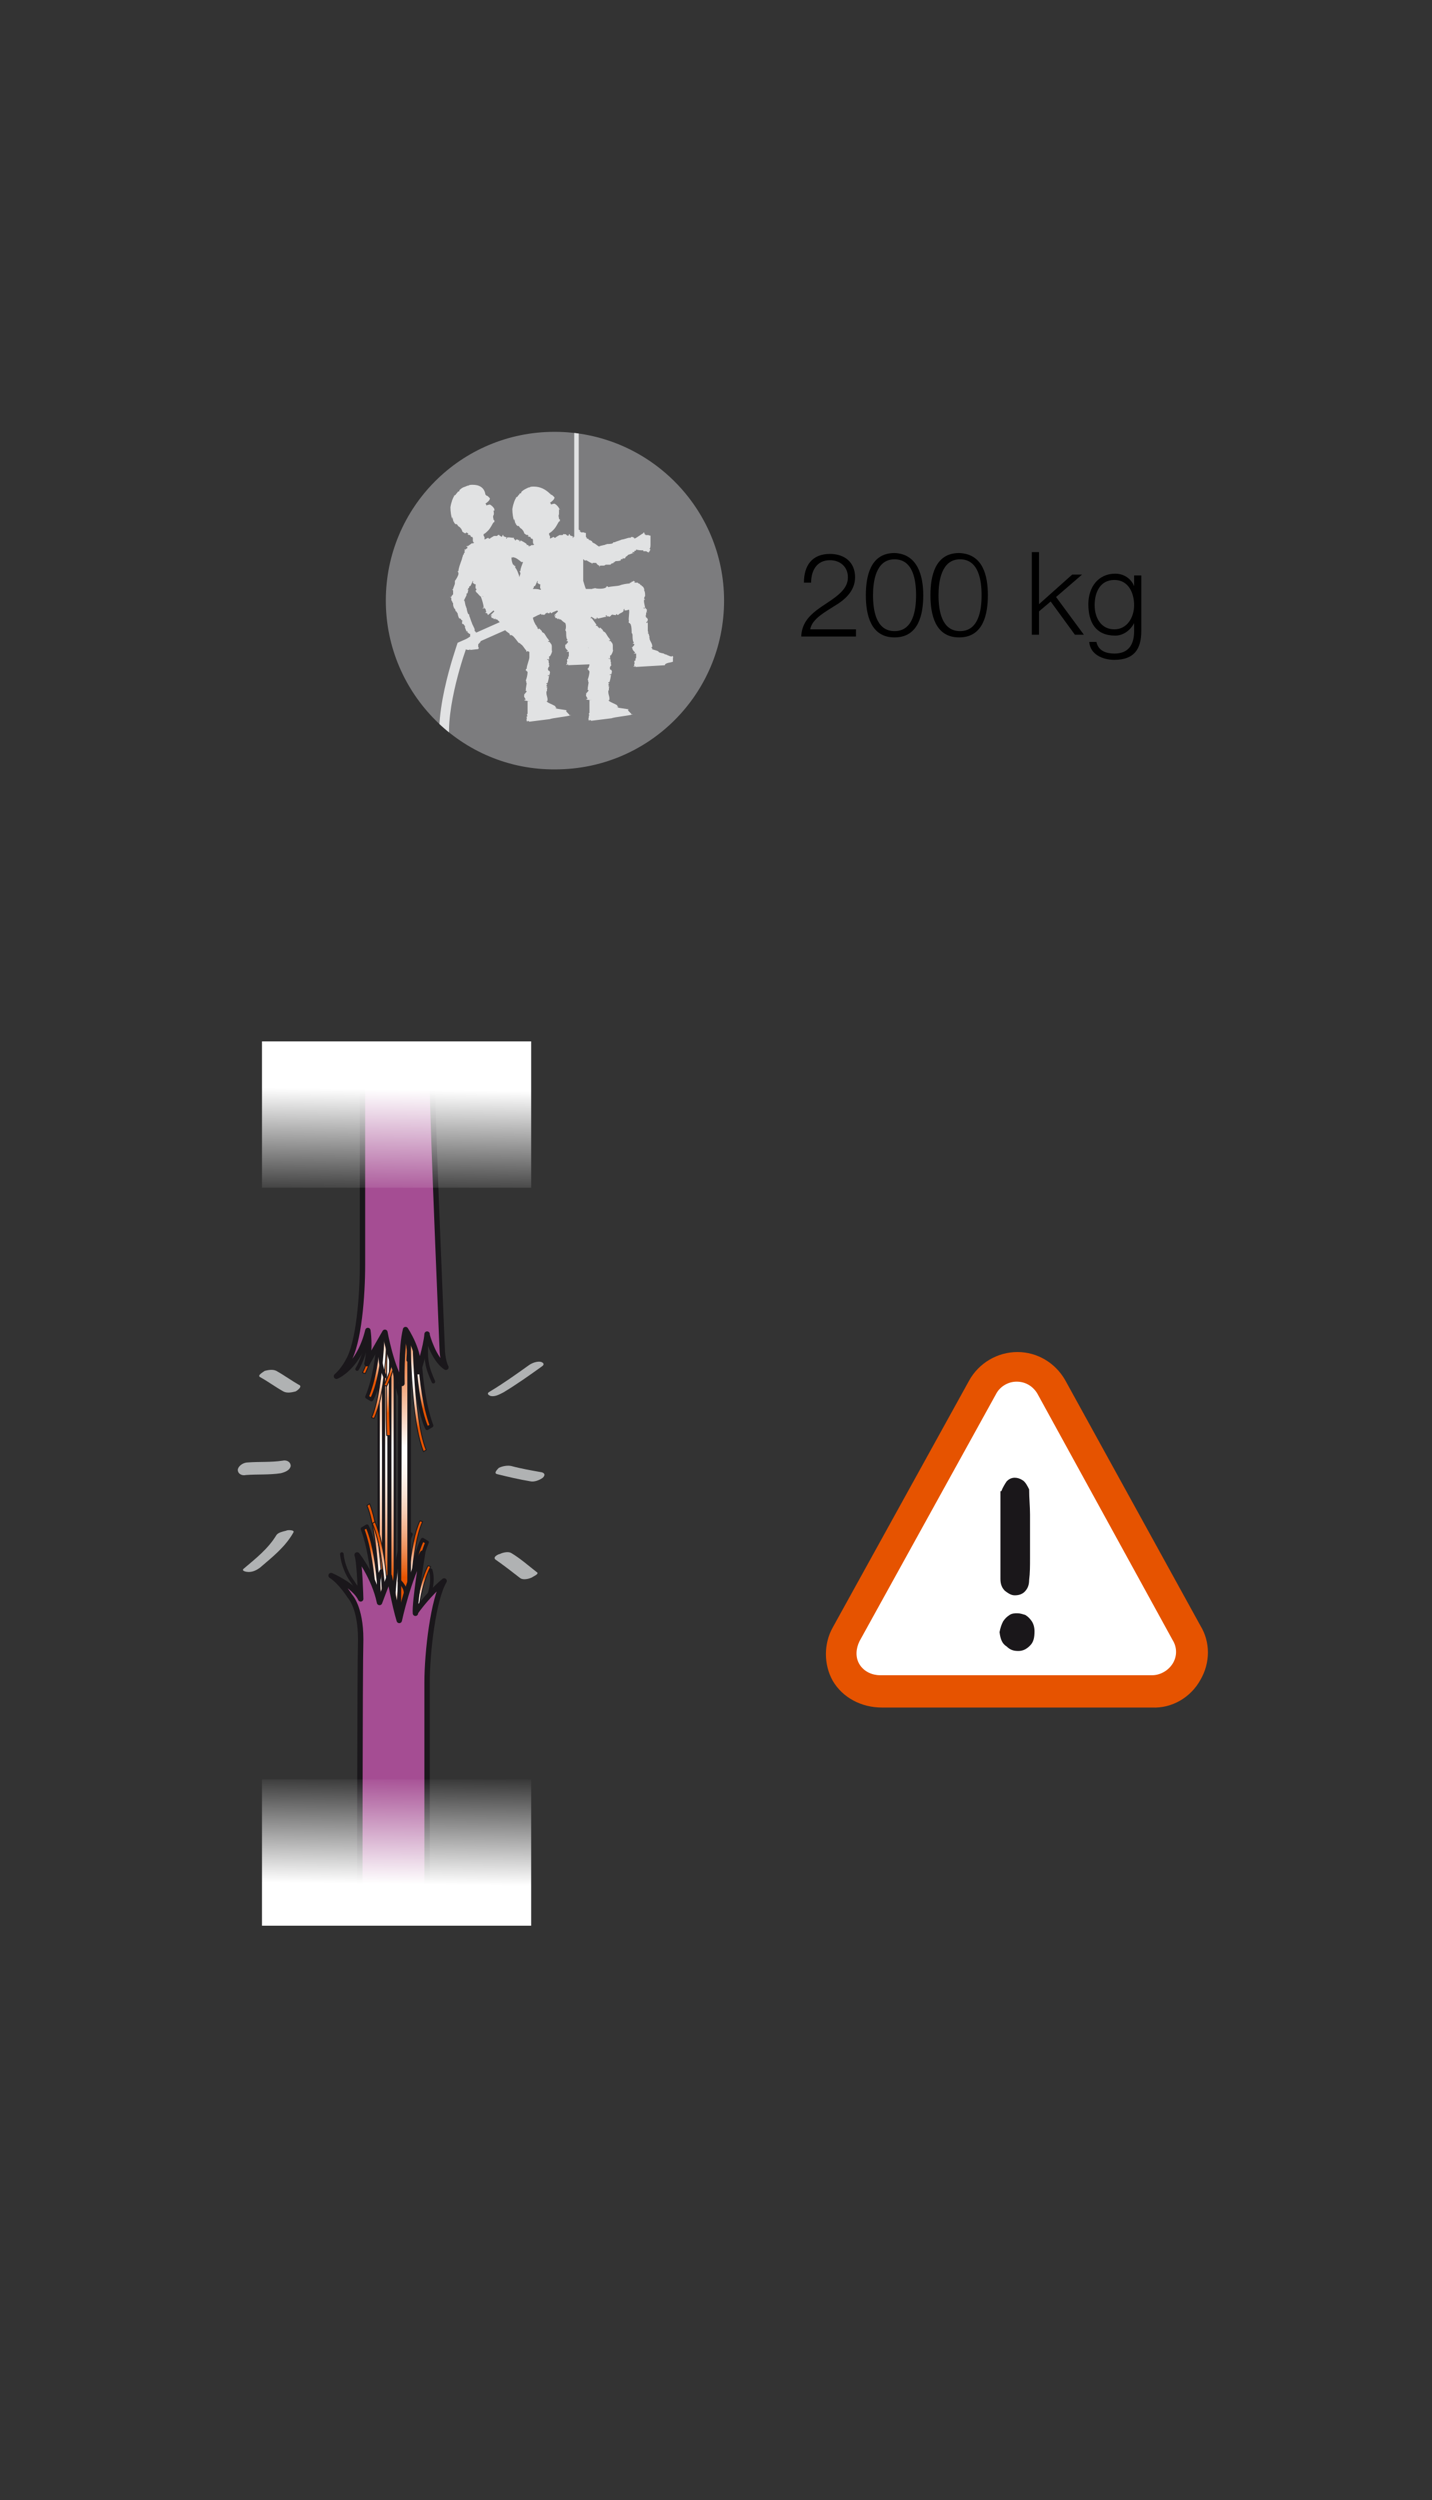 <?xml version="1.0" encoding="utf-8"?>
<!-- Generator: Adobe Illustrator 22.0.1, SVG Export Plug-In . SVG Version: 6.00 Build 0)  -->
<svg version="1.1" id="Calque_1" xmlns="http://www.w3.org/2000/svg" xmlns:xlink="http://www.w3.org/1999/xlink" x="0px" y="0px"
	 viewBox="0 0 159.6 278.5" style="enable-background:new 0 0 159.6 278.5;" xml:space="preserve">
<rect x="0" y="0" width="159.6" height="278.5" fill="#333333" stroke="none"/>
<style type="text/css">
	.st0{fill:#E65300;}
	.st1{fill:#FFFFFF;}
	.st2{fill:#1A171A;}
	.st3{fill:#B0B2B3;}
	.st4{fill:url(#SVGID_1_);stroke:#1A171B;stroke-width:0.25;stroke-linecap:round;stroke-linejoin:round;}
	.st5{fill:url(#SVGID_2_);stroke:#1A171B;stroke-width:0.25;stroke-linecap:round;stroke-linejoin:round;}
	.st6{fill:url(#SVGID_3_);stroke:#1A171B;stroke-width:0.25;stroke-linecap:round;stroke-linejoin:round;}
	.st7{fill:url(#SVGID_4_);stroke:#1A171B;stroke-width:0.1;stroke-linecap:round;stroke-linejoin:round;}
	.st8{fill:url(#SVGID_5_);stroke:#1A171B;stroke-width:0.1;stroke-linecap:round;stroke-linejoin:round;}
	.st9{fill:url(#SVGID_6_);stroke:#1A171B;stroke-width:0.4;stroke-linecap:round;stroke-linejoin:round;}
	.st10{fill:url(#SVGID_7_);stroke:#1A171B;stroke-width:0.4;stroke-linecap:round;stroke-linejoin:round;}
	.st11{fill:url(#SVGID_8_);stroke:#1A171B;stroke-width:0.1;stroke-linecap:round;stroke-linejoin:round;}
	.st12{fill:url(#SVGID_9_);stroke:#1A171B;stroke-width:0.4;stroke-linecap:round;stroke-linejoin:round;}
	.st13{fill:url(#SVGID_10_);stroke:#1A171B;stroke-width:0.1;stroke-linecap:round;stroke-linejoin:round;}
	.st14{fill:url(#SVGID_11_);stroke:#1A171B;stroke-width:0.1;stroke-linecap:round;stroke-linejoin:round;}
	.st15{fill:url(#SVGID_12_);stroke:#1A171B;stroke-width:0.4;stroke-linecap:round;stroke-linejoin:round;}
	.st16{fill:url(#SVGID_13_);stroke:#1A171B;stroke-width:0.4;stroke-linecap:round;stroke-linejoin:round;}
	.st17{fill:url(#SVGID_14_);stroke:#1A171B;stroke-width:0.1;stroke-linecap:round;stroke-linejoin:round;}
	.st18{fill:url(#SVGID_15_);stroke:#1A171B;stroke-width:0.4;stroke-linecap:round;stroke-linejoin:round;}
	.st19{fill:url(#SVGID_16_);stroke:#1A171B;stroke-width:0.1;stroke-linecap:round;stroke-linejoin:round;}
	.st20{fill:url(#SVGID_17_);stroke:#1A171B;stroke-width:0.1;stroke-linecap:round;stroke-linejoin:round;}
	.st21{fill:url(#SVGID_18_);stroke:#1A171B;stroke-width:0.1;stroke-linecap:round;stroke-linejoin:round;}
	.st22{fill:#E2E3E4;stroke:#1A171B;stroke-width:0.8;stroke-linecap:round;stroke-linejoin:round;}
	.st23{fill:url(#SVGID_19_);stroke:#1A171B;stroke-width:0.4;stroke-linecap:round;stroke-linejoin:round;}
	.st24{fill:#A54D93;stroke:#1A171B;stroke-width:0.6;stroke-linecap:round;stroke-linejoin:round;}
	.st25{fill:url(#SVGID_20_);}
	.st26{fill:url(#SVGID_21_);}
	.st27{fill:none;stroke:#1A171B;stroke-width:0.4;stroke-linecap:round;stroke-linejoin:round;}
	.st28{clip-path:url(#SVGID_23_);}
	.st29{fill:#E1E2E3;}
</style>
<g>
	<g>
		<path d="M95.3,70.9h-6c0.1-2.7,2.9-3.4,4.4-4.9c0.5-0.5,0.8-1,0.8-1.7c0-1.2-0.9-1.9-2-1.9c-1.5,0-2.1,1.2-2.1,2.5h-0.8
			c0-1.9,0.9-3.2,2.9-3.2c1.6,0,2.8,0.9,2.8,2.6c0,1.5-1.1,2.5-2.3,3.2c-0.9,0.6-2.5,1.4-2.7,2.6h5.1V70.9z"/>
		<path d="M102.9,66.3c0,2.1-0.5,4.7-3.2,4.7c-2.7,0-3.2-2.6-3.2-4.7c0-2.1,0.5-4.7,3.2-4.7C102.3,61.7,102.9,64.2,102.9,66.3z
			 M97.3,66.3c0,1.6,0.3,4,2.4,4s2.4-2.4,2.4-4c0-1.6-0.3-4-2.4-4S97.3,64.8,97.3,66.3z"/>
		<path d="M110.1,66.3c0,2.1-0.5,4.7-3.2,4.7c-2.7,0-3.2-2.6-3.2-4.7c0-2.1,0.5-4.7,3.2-4.7C109.6,61.7,110.1,64.2,110.1,66.3z
			 M104.6,66.3c0,1.6,0.3,4,2.4,4s2.4-2.4,2.4-4c0-1.6-0.3-4-2.4-4S104.6,64.8,104.6,66.3z"/>
		<path d="M115,61.5h0.8v5.8l3.7-3.3h1.1l-2.9,2.5l3.1,4.2h-1l-2.7-3.7l-1.3,1.1v2.6H115V61.5z"/>
		<path d="M127.2,70.3c0,2-0.8,3.2-3,3.2c-1.3,0-2.7-0.6-2.8-2h0.8c0.2,1,1.1,1.3,2,1.3c1.5,0,2.2-0.9,2.2-2.5v-0.9h0
			c-0.4,0.8-1.2,1.4-2.1,1.4c-2.2,0-3-1.5-3-3.5c0-1.9,1.1-3.4,3-3.4c1,0,1.8,0.6,2.1,1.4h0v-1.2h0.8V70.3z M126.4,67.4
			c0-1.3-0.6-2.8-2.2-2.8c-1.6,0-2.2,1.4-2.2,2.8c0,1.4,0.7,2.7,2.2,2.7C125.6,70.1,126.4,68.8,126.4,67.4z"/>
	</g>
</g>
<g>
	<g>
		<g>
			<g>
				<path class="st0" d="M133.8,181.1l-15.1-27.4l0,0l0,0c-1.1-1.9-3.1-3.1-5.3-3.1c-2.2,0-4.3,1.2-5.4,3.2l0,0l0,0l-15.2,27.5
					c-1,1.8-1,4.1,0,5.9c1.1,1.9,3.2,3,5.5,3h-0.1h30.3h-0.1c2.2,0.1,4.3-1.1,5.4-3.1C134.9,185.2,134.9,182.9,133.8,181.1z"/>
			</g>
			<path class="st1" d="M130.7,182.7c0.5,0.8,0.5,1.8,0,2.6c-0.5,0.8-1.4,1.3-2.3,1.3H98.1c-0.9,0-1.8-0.4-2.3-1.2
				c-0.5-0.8-0.4-1.8,0-2.6l15.2-27.5c0.4-0.8,1.3-1.4,2.3-1.4c1,0,1.8,0.5,2.3,1.3L130.7,182.7z"/>
		</g>
	</g>
</g>
<path class="st2" d="M111.4,181.8c0.1-0.5,0.2-0.8,0.4-1.2c0.2-0.3,0.4-0.5,0.7-0.7c0.3-0.2,0.6-0.2,0.9-0.2c0.3,0,0.6,0.1,0.9,0.2
	c0.3,0.2,0.5,0.4,0.7,0.7c0.2,0.3,0.3,0.7,0.3,1.1c0,0.7-0.1,1.2-0.5,1.6c-0.4,0.4-0.8,0.6-1.3,0.6c-0.5,0-0.9-0.1-1.3-0.5
	C111.7,183.1,111.5,182.6,111.4,181.8z M111.6,166.1c0.2-0.5,0.4-0.8,0.6-1.1c0.3-0.3,0.6-0.4,0.9-0.4c0.3,0,0.6,0.1,0.9,0.3
	c0.3,0.2,0.5,0.6,0.7,1c0,1,0.1,1.9,0.1,2.8c0,0.9,0,1.7,0,2.5c0,0.8,0,1.6,0,2.4c0,0.8,0,1.6-0.1,2.4c0,0.6-0.2,1-0.5,1.3
	c-0.3,0.3-0.7,0.4-1.1,0.4c-0.4,0-0.7-0.2-1.1-0.5c-0.3-0.3-0.5-0.7-0.5-1.3v-9.8L111.6,166.1z"/>
<g>
	<g>
		<path class="st3" d="M56.1,155.1c1.5-0.9,2.9-1.9,4.3-2.9c0.3-0.2,0.2-0.4-0.1-0.5c-0.4-0.1-1,0.1-1.4,0.4c-1.4,1-2.8,2-4.3,2.9
			c-0.4,0.2-0.2,0.4,0.1,0.5C55.2,155.6,55.7,155.3,56.1,155.1L56.1,155.1z"/>
	</g>
</g>
<g>
	<g>
		<path class="st3" d="M55.4,164.2c1.2,0.3,2.5,0.6,3.7,0.8c0.4,0.1,1-0.1,1.4-0.4c0.3-0.3,0.2-0.5-0.1-0.6
			c-1.1-0.2-2.3-0.4-3.4-0.7c-0.4-0.1-1,0-1.4,0.2C55.4,163.7,55,164.1,55.4,164.2L55.4,164.2z"/>
	</g>
</g>
<g>
	<g>
		<path class="st3" d="M55.2,173.7c1,0.7,1.9,1.4,2.8,2.1c0.3,0.2,0.9,0.1,1.3-0.1c0.1-0.1,0.9-0.4,0.5-0.6
			c-0.9-0.7-1.8-1.5-2.8-2.1c-0.3-0.2-0.9-0.1-1.3,0.1C55.6,173.1,54.9,173.4,55.2,173.7L55.2,173.7z"/>
	</g>
</g>
<linearGradient id="SVGID_1_" gradientUnits="userSpaceOnUse" x1="39.318" y1="177.25" x2="39.318" y2="141.992" gradientTransform="matrix(1 4.700000e-03 -4.700000e-03 1 5.187 4.557)">
	<stop  offset="0.178" style="stop-color:#E65300"/>
	<stop  offset="0.203" style="stop-color:#E8661B"/>
	<stop  offset="0.264" style="stop-color:#EE8E57"/>
	<stop  offset="0.324" style="stop-color:#F3B08A"/>
	<stop  offset="0.383" style="stop-color:#F8CDB4"/>
	<stop  offset="0.44" style="stop-color:#FBE3D5"/>
	<stop  offset="0.494" style="stop-color:#FDF2EC"/>
	<stop  offset="0.545" style="stop-color:#FFFCFA"/>
	<stop  offset="0.589" style="stop-color:#FFFFFF"/>
	<stop  offset="0.683" style="stop-color:#F9D4BF"/>
	<stop  offset="0.84" style="stop-color:#EF8F59"/>
	<stop  offset="0.949" style="stop-color:#E86419"/>
	<stop  offset="1" style="stop-color:#E65300"/>
</linearGradient>
<polygon class="st4" points="44,182 43.5,182 43.5,146.7 44,146.8 "/>
<linearGradient id="SVGID_2_" gradientUnits="userSpaceOnUse" x1="38.621" y1="177.254" x2="38.621" y2="141.995" gradientTransform="matrix(1 4.700000e-03 -4.700000e-03 1 5.187 4.557)">
	<stop  offset="0.178" style="stop-color:#E65300"/>
	<stop  offset="0.203" style="stop-color:#E8661B"/>
	<stop  offset="0.264" style="stop-color:#EE8E57"/>
	<stop  offset="0.324" style="stop-color:#F3B08A"/>
	<stop  offset="0.383" style="stop-color:#F8CDB4"/>
	<stop  offset="0.44" style="stop-color:#FBE3D5"/>
	<stop  offset="0.494" style="stop-color:#FDF2EC"/>
	<stop  offset="0.545" style="stop-color:#FFFCFA"/>
	<stop  offset="0.589" style="stop-color:#FFFFFF"/>
	<stop  offset="0.683" style="stop-color:#F9D4BF"/>
	<stop  offset="0.84" style="stop-color:#EF8F59"/>
	<stop  offset="0.949" style="stop-color:#E86419"/>
	<stop  offset="1" style="stop-color:#E65300"/>
</linearGradient>
<polygon class="st5" points="43.3,182 42.8,182 42.8,146.7 43.3,146.8 "/>
<linearGradient id="SVGID_3_" gradientUnits="userSpaceOnUse" x1="38.027" y1="177.257" x2="38.027" y2="141.998" gradientTransform="matrix(1 4.700000e-03 -4.700000e-03 1 5.187 4.557)">
	<stop  offset="0.178" style="stop-color:#E65300"/>
	<stop  offset="0.203" style="stop-color:#E8661B"/>
	<stop  offset="0.264" style="stop-color:#EE8E57"/>
	<stop  offset="0.324" style="stop-color:#F3B08A"/>
	<stop  offset="0.383" style="stop-color:#F8CDB4"/>
	<stop  offset="0.44" style="stop-color:#FBE3D5"/>
	<stop  offset="0.494" style="stop-color:#FDF2EC"/>
	<stop  offset="0.545" style="stop-color:#FFFCFA"/>
	<stop  offset="0.589" style="stop-color:#FFFFFF"/>
	<stop  offset="0.683" style="stop-color:#F9D4BF"/>
	<stop  offset="0.84" style="stop-color:#EF8F59"/>
	<stop  offset="0.949" style="stop-color:#E86419"/>
	<stop  offset="1" style="stop-color:#E65300"/>
</linearGradient>
<polygon class="st6" points="42.7,182 42.2,182 42.2,146.7 42.7,146.8 "/>
<linearGradient id="SVGID_4_" gradientUnits="userSpaceOnUse" x1="45.068" y1="182.216" x2="45.068" y2="148.916">
	<stop  offset="0.178" style="stop-color:#E65300"/>
	<stop  offset="0.203" style="stop-color:#E8661B"/>
	<stop  offset="0.264" style="stop-color:#EE8E57"/>
	<stop  offset="0.324" style="stop-color:#F3B08A"/>
	<stop  offset="0.383" style="stop-color:#F8CDB4"/>
	<stop  offset="0.44" style="stop-color:#FBE3D5"/>
	<stop  offset="0.494" style="stop-color:#FDF2EC"/>
	<stop  offset="0.545" style="stop-color:#FFFCFA"/>
	<stop  offset="0.589" style="stop-color:#FFFFFF"/>
	<stop  offset="0.683" style="stop-color:#F9D4BF"/>
	<stop  offset="0.84" style="stop-color:#EF8F59"/>
	<stop  offset="0.949" style="stop-color:#E86419"/>
	<stop  offset="1" style="stop-color:#E65300"/>
</linearGradient>
<line class="st7" x1="45.1" y1="148.9" x2="45.1" y2="182.2"/>
<linearGradient id="SVGID_5_" gradientUnits="userSpaceOnUse" x1="41.35" y1="153.109" x2="41.35" y2="145.316">
	<stop  offset="0.178" style="stop-color:#E65300"/>
	<stop  offset="0.203" style="stop-color:#E8661B"/>
	<stop  offset="0.264" style="stop-color:#EE8E57"/>
	<stop  offset="0.324" style="stop-color:#F3B08A"/>
	<stop  offset="0.383" style="stop-color:#F8CDB4"/>
	<stop  offset="0.44" style="stop-color:#FBE3D5"/>
	<stop  offset="0.494" style="stop-color:#FDF2EC"/>
	<stop  offset="0.545" style="stop-color:#FFFCFA"/>
	<stop  offset="0.589" style="stop-color:#FFFFFF"/>
	<stop  offset="0.683" style="stop-color:#F9D4BF"/>
	<stop  offset="0.84" style="stop-color:#EF8F59"/>
	<stop  offset="0.949" style="stop-color:#E86419"/>
	<stop  offset="1" style="stop-color:#E65300"/>
</linearGradient>
<path class="st8" d="M41.9,145.3c0,0,0.1,4.4-1.5,7.6l0.3,0.1c0.7-1.4,1.3-3.4,1.5-7.8"/>
<linearGradient id="SVGID_6_" gradientUnits="userSpaceOnUse" x1="41.894" y1="155.856" x2="41.894" y2="145.028">
	<stop  offset="0.178" style="stop-color:#E65300"/>
	<stop  offset="0.203" style="stop-color:#E8661B"/>
	<stop  offset="0.264" style="stop-color:#EE8E57"/>
	<stop  offset="0.324" style="stop-color:#F3B08A"/>
	<stop  offset="0.383" style="stop-color:#F8CDB4"/>
	<stop  offset="0.44" style="stop-color:#FBE3D5"/>
	<stop  offset="0.494" style="stop-color:#FDF2EC"/>
	<stop  offset="0.545" style="stop-color:#FFFCFA"/>
	<stop  offset="0.589" style="stop-color:#FFFFFF"/>
	<stop  offset="0.683" style="stop-color:#F9D4BF"/>
	<stop  offset="0.84" style="stop-color:#EF8F59"/>
	<stop  offset="0.949" style="stop-color:#E86419"/>
	<stop  offset="1" style="stop-color:#E65300"/>
</linearGradient>
<path class="st9" d="M42.3,145.6c0,0,0.2,6.2-1.4,10l0.5,0.3c0,0,1.6-2.4,1.5-10.8"/>
<linearGradient id="SVGID_7_" gradientUnits="userSpaceOnUse" x1="-3286.526" y1="156.756" x2="-3286.526" y2="145.928" gradientTransform="matrix(-1 0 0 1 -3241.933 0)">
	<stop  offset="0.178" style="stop-color:#E65300"/>
	<stop  offset="0.203" style="stop-color:#E8661B"/>
	<stop  offset="0.264" style="stop-color:#EE8E57"/>
	<stop  offset="0.324" style="stop-color:#F3B08A"/>
	<stop  offset="0.383" style="stop-color:#F8CDB4"/>
	<stop  offset="0.44" style="stop-color:#FBE3D5"/>
	<stop  offset="0.494" style="stop-color:#FDF2EC"/>
	<stop  offset="0.545" style="stop-color:#FFFCFA"/>
	<stop  offset="0.589" style="stop-color:#FFFFFF"/>
	<stop  offset="0.683" style="stop-color:#F9D4BF"/>
	<stop  offset="0.84" style="stop-color:#EF8F59"/>
	<stop  offset="0.949" style="stop-color:#E86419"/>
	<stop  offset="1" style="stop-color:#E65300"/>
</linearGradient>
<path class="st10" d="M44.2,146.5c0,0-0.2,6.2,1.4,10l-0.5,0.3c0,0-1.6-2.4-1.5-10.8"/>
<linearGradient id="SVGID_8_" gradientUnits="userSpaceOnUse" x1="42.476" y1="160.029" x2="42.476" y2="145.316">
	<stop  offset="0.178" style="stop-color:#E65300"/>
	<stop  offset="0.203" style="stop-color:#E8661B"/>
	<stop  offset="0.264" style="stop-color:#EE8E57"/>
	<stop  offset="0.324" style="stop-color:#F3B08A"/>
	<stop  offset="0.383" style="stop-color:#F8CDB4"/>
	<stop  offset="0.44" style="stop-color:#FBE3D5"/>
	<stop  offset="0.494" style="stop-color:#FDF2EC"/>
	<stop  offset="0.545" style="stop-color:#FFFCFA"/>
	<stop  offset="0.589" style="stop-color:#FFFFFF"/>
	<stop  offset="0.683" style="stop-color:#F9D4BF"/>
	<stop  offset="0.84" style="stop-color:#EF8F59"/>
	<stop  offset="0.949" style="stop-color:#E86419"/>
	<stop  offset="1" style="stop-color:#E65300"/>
</linearGradient>
<path class="st11" d="M42.9,145.3c0,0,0,9.4-1.5,12.6l0.3,0.1c1.2-2.6,1.4-7.7,1.6-12.8c0,0-0.4,10.8-0.2,14.7l0.4,0
	c0,0-0.3-4.7,0.1-14.6"/>
<linearGradient id="SVGID_9_" gradientUnits="userSpaceOnUse" x1="-3272.575" y1="159.118" x2="-3272.575" y2="146.828" gradientTransform="matrix(-1 0 0 1 -3225.543 0)">
	<stop  offset="0.178" style="stop-color:#E65300"/>
	<stop  offset="0.203" style="stop-color:#E8661B"/>
	<stop  offset="0.264" style="stop-color:#EE8E57"/>
	<stop  offset="0.324" style="stop-color:#F3B08A"/>
	<stop  offset="0.383" style="stop-color:#F8CDB4"/>
	<stop  offset="0.44" style="stop-color:#FBE3D5"/>
	<stop  offset="0.494" style="stop-color:#FDF2EC"/>
	<stop  offset="0.545" style="stop-color:#FFFCFA"/>
	<stop  offset="0.589" style="stop-color:#FFFFFF"/>
	<stop  offset="0.683" style="stop-color:#F9D4BF"/>
	<stop  offset="0.84" style="stop-color:#EF8F59"/>
	<stop  offset="0.949" style="stop-color:#E86419"/>
	<stop  offset="1" style="stop-color:#E65300"/>
</linearGradient>
<path class="st12" d="M46.7,147.4c0,0-0.2,7.1,1.4,11.4l-0.5,0.3c0,0-1.6-2.7-1.5-12.3"/>
<linearGradient id="SVGID_10_" gradientUnits="userSpaceOnUse" x1="-3272.162" y1="161.642" x2="-3272.162" y2="147.155" gradientTransform="matrix(-1 0 0 1 -3225.543 0)">
	<stop  offset="0.178" style="stop-color:#E65300"/>
	<stop  offset="0.203" style="stop-color:#E8661B"/>
	<stop  offset="0.264" style="stop-color:#EE8E57"/>
	<stop  offset="0.324" style="stop-color:#F3B08A"/>
	<stop  offset="0.383" style="stop-color:#F8CDB4"/>
	<stop  offset="0.44" style="stop-color:#FBE3D5"/>
	<stop  offset="0.494" style="stop-color:#FDF2EC"/>
	<stop  offset="0.545" style="stop-color:#FFFCFA"/>
	<stop  offset="0.589" style="stop-color:#FFFFFF"/>
	<stop  offset="0.683" style="stop-color:#F9D4BF"/>
	<stop  offset="0.84" style="stop-color:#EF8F59"/>
	<stop  offset="0.949" style="stop-color:#E86419"/>
	<stop  offset="1" style="stop-color:#E65300"/>
</linearGradient>
<path class="st13" d="M46,147.2c0,0,0,10.7,1.5,14.3l-0.3,0.2c-1.2-3-1.4-8.8-1.6-14.5"/>
<linearGradient id="SVGID_11_" gradientUnits="userSpaceOnUse" x1="-3287.852" y1="1086.201" x2="-3287.852" y2="1078.407" gradientTransform="matrix(-1 0 0 -1 -3240.743 1260.461)">
	<stop  offset="0.178" style="stop-color:#E65300"/>
	<stop  offset="0.203" style="stop-color:#E8661B"/>
	<stop  offset="0.264" style="stop-color:#EE8E57"/>
	<stop  offset="0.324" style="stop-color:#F3B08A"/>
	<stop  offset="0.383" style="stop-color:#F8CDB4"/>
	<stop  offset="0.44" style="stop-color:#FBE3D5"/>
	<stop  offset="0.494" style="stop-color:#FDF2EC"/>
	<stop  offset="0.545" style="stop-color:#FFFCFA"/>
	<stop  offset="0.589" style="stop-color:#FFFFFF"/>
	<stop  offset="0.683" style="stop-color:#F9D4BF"/>
	<stop  offset="0.84" style="stop-color:#EF8F59"/>
	<stop  offset="0.949" style="stop-color:#E86419"/>
	<stop  offset="1" style="stop-color:#E65300"/>
</linearGradient>
<path class="st14" d="M46.5,182.1c0,0-0.1-4.4,1.5-7.6l-0.3-0.1c-0.7,1.4-1.3,3.4-1.5,7.8"/>
<linearGradient id="SVGID_12_" gradientUnits="userSpaceOnUse" x1="-3287.309" y1="1088.947" x2="-3287.309" y2="1078.119" gradientTransform="matrix(-1 0 0 -1 -3240.743 1260.461)">
	<stop  offset="0.178" style="stop-color:#E65300"/>
	<stop  offset="0.203" style="stop-color:#E8661B"/>
	<stop  offset="0.264" style="stop-color:#EE8E57"/>
	<stop  offset="0.324" style="stop-color:#F3B08A"/>
	<stop  offset="0.383" style="stop-color:#F8CDB4"/>
	<stop  offset="0.44" style="stop-color:#FBE3D5"/>
	<stop  offset="0.494" style="stop-color:#FDF2EC"/>
	<stop  offset="0.545" style="stop-color:#FFFCFA"/>
	<stop  offset="0.589" style="stop-color:#FFFFFF"/>
	<stop  offset="0.683" style="stop-color:#F9D4BF"/>
	<stop  offset="0.84" style="stop-color:#EF8F59"/>
	<stop  offset="0.949" style="stop-color:#E86419"/>
	<stop  offset="1" style="stop-color:#E65300"/>
</linearGradient>
<path class="st15" d="M46.2,181.8c0,0-0.2-6.2,1.4-10l-0.5-0.3c0,0-1.6,2.4-1.5,10.8"/>
<linearGradient id="SVGID_13_" gradientUnits="userSpaceOnUse" x1="-3285.509" y1="1089.847" x2="-3285.509" y2="1079.019" gradientTransform="matrix(-1 0 0 -1 -3240.743 1260.461)">
	<stop  offset="0.178" style="stop-color:#E65300"/>
	<stop  offset="0.203" style="stop-color:#E8661B"/>
	<stop  offset="0.264" style="stop-color:#EE8E57"/>
	<stop  offset="0.324" style="stop-color:#F3B08A"/>
	<stop  offset="0.383" style="stop-color:#F8CDB4"/>
	<stop  offset="0.44" style="stop-color:#FBE3D5"/>
	<stop  offset="0.494" style="stop-color:#FDF2EC"/>
	<stop  offset="0.545" style="stop-color:#FFFCFA"/>
	<stop  offset="0.589" style="stop-color:#FFFFFF"/>
	<stop  offset="0.683" style="stop-color:#F9D4BF"/>
	<stop  offset="0.84" style="stop-color:#EF8F59"/>
	<stop  offset="0.949" style="stop-color:#E86419"/>
	<stop  offset="1" style="stop-color:#E65300"/>
</linearGradient>
<path class="st16" d="M44.4,180.9c0,0-0.2-6.2,1.4-10l-0.5-0.3c0,0-1.6,2.4-1.5,10.8"/>
<linearGradient id="SVGID_14_" gradientUnits="userSpaceOnUse" x1="-3286.897" y1="1091.171" x2="-3286.897" y2="1078.407" gradientTransform="matrix(-1 0 0 -1 -3240.743 1260.461)">
	<stop  offset="0.178" style="stop-color:#E65300"/>
	<stop  offset="0.203" style="stop-color:#E8661B"/>
	<stop  offset="0.264" style="stop-color:#EE8E57"/>
	<stop  offset="0.324" style="stop-color:#F3B08A"/>
	<stop  offset="0.383" style="stop-color:#F8CDB4"/>
	<stop  offset="0.44" style="stop-color:#FBE3D5"/>
	<stop  offset="0.494" style="stop-color:#FDF2EC"/>
	<stop  offset="0.545" style="stop-color:#FFFCFA"/>
	<stop  offset="0.589" style="stop-color:#FFFFFF"/>
	<stop  offset="0.683" style="stop-color:#F9D4BF"/>
	<stop  offset="0.84" style="stop-color:#EF8F59"/>
	<stop  offset="0.949" style="stop-color:#E86419"/>
	<stop  offset="1" style="stop-color:#E65300"/>
</linearGradient>
<path class="st17" d="M45.6,182.1c0,0,0-9.4,1.5-12.6l-0.3-0.1c-1.2,2.6-1.4,7.7-1.6,12.8"/>
<linearGradient id="SVGID_15_" gradientUnits="userSpaceOnUse" x1="56.628" y1="1090.409" x2="56.628" y2="1078.119" gradientTransform="matrix(1 0 0 -1 -15.2 1260.461)">
	<stop  offset="0.178" style="stop-color:#E65300"/>
	<stop  offset="0.203" style="stop-color:#E8661B"/>
	<stop  offset="0.264" style="stop-color:#EE8E57"/>
	<stop  offset="0.324" style="stop-color:#F3B08A"/>
	<stop  offset="0.383" style="stop-color:#F8CDB4"/>
	<stop  offset="0.44" style="stop-color:#FBE3D5"/>
	<stop  offset="0.494" style="stop-color:#FDF2EC"/>
	<stop  offset="0.545" style="stop-color:#FFFCFA"/>
	<stop  offset="0.589" style="stop-color:#FFFFFF"/>
	<stop  offset="0.683" style="stop-color:#F9D4BF"/>
	<stop  offset="0.84" style="stop-color:#EF8F59"/>
	<stop  offset="0.949" style="stop-color:#E86419"/>
	<stop  offset="1" style="stop-color:#E65300"/>
</linearGradient>
<path class="st18" d="M41.8,181.7c0,0,0.2-7.1-1.4-11.4l0.5-0.3c0,0,1.6,2.7,1.5,12.3"/>
<linearGradient id="SVGID_16_" gradientUnits="userSpaceOnUse" x1="57.041" y1="1092.933" x2="57.041" y2="1078.446" gradientTransform="matrix(1 0 0 -1 -15.2 1260.461)">
	<stop  offset="0.178" style="stop-color:#E65300"/>
	<stop  offset="0.203" style="stop-color:#E8661B"/>
	<stop  offset="0.264" style="stop-color:#EE8E57"/>
	<stop  offset="0.324" style="stop-color:#F3B08A"/>
	<stop  offset="0.383" style="stop-color:#F8CDB4"/>
	<stop  offset="0.44" style="stop-color:#FBE3D5"/>
	<stop  offset="0.494" style="stop-color:#FDF2EC"/>
	<stop  offset="0.545" style="stop-color:#FFFCFA"/>
	<stop  offset="0.589" style="stop-color:#FFFFFF"/>
	<stop  offset="0.683" style="stop-color:#F9D4BF"/>
	<stop  offset="0.84" style="stop-color:#EF8F59"/>
	<stop  offset="0.949" style="stop-color:#E86419"/>
	<stop  offset="1" style="stop-color:#E65300"/>
</linearGradient>
<path class="st19" d="M42.4,182c0,0,0-10.7-1.5-14.3l0.3-0.2c1.2,3,1.4,8.8,1.6,14.5"/>
<linearGradient id="SVGID_17_" gradientUnits="userSpaceOnUse" x1="57.725" y1="1090.897" x2="57.725" y2="1078.446" gradientTransform="matrix(1 0 0 -1 -15.2 1260.461)">
	<stop  offset="0.178" style="stop-color:#E65300"/>
	<stop  offset="0.203" style="stop-color:#E8661B"/>
	<stop  offset="0.264" style="stop-color:#EE8E57"/>
	<stop  offset="0.324" style="stop-color:#F3B08A"/>
	<stop  offset="0.383" style="stop-color:#F8CDB4"/>
	<stop  offset="0.44" style="stop-color:#FBE3D5"/>
	<stop  offset="0.494" style="stop-color:#FDF2EC"/>
	<stop  offset="0.545" style="stop-color:#FFFCFA"/>
	<stop  offset="0.589" style="stop-color:#FFFFFF"/>
	<stop  offset="0.683" style="stop-color:#F9D4BF"/>
	<stop  offset="0.84" style="stop-color:#EF8F59"/>
	<stop  offset="0.949" style="stop-color:#E86419"/>
	<stop  offset="1" style="stop-color:#E65300"/>
</linearGradient>
<path class="st20" d="M43.1,182c0,0,0-8.6-1.6-12.3l0.3-0.2c1.2,3,1.4,6.7,1.6,12.5"/>
<linearGradient id="SVGID_18_" gradientUnits="userSpaceOnUse" x1="43.682" y1="154.504" x2="43.682" y2="146.711">
	<stop  offset="0.178" style="stop-color:#E65300"/>
	<stop  offset="0.203" style="stop-color:#E8661B"/>
	<stop  offset="0.264" style="stop-color:#EE8E57"/>
	<stop  offset="0.324" style="stop-color:#F3B08A"/>
	<stop  offset="0.383" style="stop-color:#F8CDB4"/>
	<stop  offset="0.44" style="stop-color:#FBE3D5"/>
	<stop  offset="0.494" style="stop-color:#FDF2EC"/>
	<stop  offset="0.545" style="stop-color:#FFFCFA"/>
	<stop  offset="0.589" style="stop-color:#FFFFFF"/>
	<stop  offset="0.683" style="stop-color:#F9D4BF"/>
	<stop  offset="0.84" style="stop-color:#EF8F59"/>
	<stop  offset="0.949" style="stop-color:#E86419"/>
	<stop  offset="1" style="stop-color:#E65300"/>
</linearGradient>
<path class="st21" d="M44.3,146.7c0,0,0.1,4.4-1.5,7.6l0.3,0.1c0.7-1.4,1.3-3.4,1.5-7.8"/>
<g>
	<g>
		<path class="st3" d="M33.4,154.3c-0.9-0.5-1.7-1.1-2.6-1.6c-0.4-0.2-0.9-0.1-1.3,0c-0.1,0.1-0.9,0.5-0.5,0.7
			c0.9,0.5,1.7,1.1,2.6,1.6c0.4,0.2,0.9,0.1,1.3,0C33,155,33.7,154.5,33.4,154.3L33.4,154.3z"/>
	</g>
</g>
<g>
	<g>
		<path class="st3" d="M31.5,162.7c-1.3,0.2-2.6,0.1-3.9,0.2c-0.4,0-1,0.3-1.1,0.8c0,0.5,0.5,0.7,0.9,0.6c1.3-0.1,2.6,0,3.9-0.2
			c0.4-0.1,1-0.3,1.1-0.8C32.4,162.8,31.9,162.6,31.5,162.7L31.5,162.7z"/>
	</g>
</g>
<g>
	<g>
		<path class="st3" d="M30.8,171c-0.9,1.5-2.3,2.6-3.6,3.7c-0.4,0.3,0.3,0.4,0.5,0.4c0.5,0,0.9-0.2,1.3-0.5c1.4-1.2,2.8-2.3,3.7-3.9
			c0.2-0.3-0.7-0.3-0.8-0.2C31.5,170.6,31,170.7,30.8,171L30.8,171z"/>
	</g>
</g>
<g>
	<path class="st22" d="M41.4,173.7"/>
</g>
<g>
	
		<linearGradient id="SVGID_19_" gradientUnits="userSpaceOnUse" x1="40.647" y1="177.243" x2="40.647" y2="141.987" gradientTransform="matrix(1 4.700000e-03 -4.700000e-03 1 5.187 4.557)">
		<stop  offset="0.178" style="stop-color:#E65300"/>
		<stop  offset="0.203" style="stop-color:#E8661B"/>
		<stop  offset="0.264" style="stop-color:#EE8E57"/>
		<stop  offset="0.324" style="stop-color:#F3B08A"/>
		<stop  offset="0.383" style="stop-color:#F8CDB4"/>
		<stop  offset="0.44" style="stop-color:#FBE3D5"/>
		<stop  offset="0.494" style="stop-color:#FDF2EC"/>
		<stop  offset="0.545" style="stop-color:#FFFCFA"/>
		<stop  offset="0.589" style="stop-color:#FFFFFF"/>
		<stop  offset="0.683" style="stop-color:#F9D4BF"/>
		<stop  offset="0.84" style="stop-color:#EF8F59"/>
		<stop  offset="0.949" style="stop-color:#E86419"/>
		<stop  offset="1" style="stop-color:#E65300"/>
	</linearGradient>
	<polygon class="st23" points="45.6,182 44.5,182 44.6,146.7 45.6,146.8 	"/>
	<path class="st22" d="M44.5,173.7"/>
</g>
<path class="st24" d="M40.4,117.1c0,0,0,20.4,0,23.8c0,3.4-0.4,8.7-1.6,10.7c0,0-0.5,1-1.3,1.7c0,0,2.5-1,3.5-5.1
	c0,0,0.3,1.9-0.1,3.7c0,0,0.9-1.6,2-3.5c0,0,0.7,3.9,1.9,5.7c0,0-0.1-4,0.4-6c0,0,1.7,2.5,1.4,4.7c0,0,0.9-2.8,1-4.2v0.1
	c0,0,0.7,2.7,2.1,3.6c0,0-0.3-0.5-0.4-1.7c0,0-1.1-26-1.1-29.5c0-3.6,0-3.8,0-3.8"/>
<path class="st24" d="M40.1,213.4c0,0,0-27.2,0.1-30.8c0-3.6-1.2-4.8-1.2-4.8s-1-1.6-2.1-2.3c0,0,2.6,1.1,3.3,2.6
	c0,0-0.1-4.1-0.4-4.9c0,0,1.9,2.4,2.5,5.3c0,0,0.8-2.1,1.1-2.9c0,0,0.6,3.3,1.1,4.9h0c0,0,1-4.7,2.6-7.5c0,0-0.9,5.4-0.8,6.7l0-0.1
	c0,0,1.3-1.9,3.2-3.5v0c-1.2,2-1.9,7.9-1.9,11.3c0,3.4,0,26,0,26"/>
<linearGradient id="SVGID_20_" gradientUnits="userSpaceOnUse" x1="-1989.433" y1="2647.996" x2="-1989.433" y2="2616.782" gradientTransform="matrix(-1 -1.290000e-02 6.900000e-03 -0.533 -1963.146 1502.59)">
	<stop  offset="0.27" style="stop-color:#FFFFFF"/>
	<stop  offset="1" style="stop-color:#FFFFFF;stop-opacity:0"/>
</linearGradient>
<rect x="29.2" y="116" class="st25" width="30" height="16.3"/>
<linearGradient id="SVGID_21_" gradientUnits="userSpaceOnUse" x1="1005.466" y1="689.522" x2="1005.466" y2="658.308" gradientTransform="matrix(1 1.290000e-02 -6.900000e-03 0.533 -956.465 -166.117)">
	<stop  offset="0.27" style="stop-color:#FFFFFF"/>
	<stop  offset="1" style="stop-color:#FFFFFF;stop-opacity:0"/>
</linearGradient>
<rect x="29.2" y="198.2" class="st26" width="30" height="16.3"/>
<path class="st27" d="M40.7,149.7c0.2,0.3-0.5,2.2-0.9,2.8"/>
<path class="st27" d="M42.8,148.5c-0.2,0.6-0.9,2.7,0.1,4.8"/>
<path class="st27" d="M45.2,148.5c0,0.6,0.3,1.1,0.3,1.6c0.1,0.5,0,1,0,1.4"/>
<path class="st27" d="M47.6,149c-0.1,0.4-0.1,0.9-0.1,1.3c0,0.5,0,1,0.1,1.5c0.1,0.7,0.4,1.4,0.7,2.1"/>
<path class="st27" d="M40,177c-0.4-0.2-0.6-0.7-0.9-1.1c-0.3-0.4-0.9-1.6-1-2.8"/>
<path class="st27" d="M42.3,177.7c-0.1-0.5-0.1-0.9-0.1-1.4c0-0.4,0.1-0.9,0.3-1.3"/>
<path class="st27" d="M45.2,177.4c0-0.5-0.4-1-0.7-1.3"/>
<path class="st27" d="M47.7,178c0.1-0.2,0.7-1.8,0.3-3.1"/>
<g>
	<defs>
		<path id="SVGID_22_" d="M80.7,66.9c0,10.4-8.4,18.8-18.8,18.8C51.5,85.8,43,77.3,43,66.9c0-10.4,8.4-18.8,18.8-18.8
			C72.3,48.1,80.7,56.6,80.7,66.9z"/>
	</defs>
	<use xlink:href="#SVGID_22_"  style="overflow:visible;fill:#7C7C7E;"/>
	<clipPath id="SVGID_23_">
		<use xlink:href="#SVGID_22_"  style="overflow:visible;"/>
	</clipPath>
	<g class="st28">
		<path class="st29" d="M51.6,59C51.6,59,51.6,59,51.6,59C51.6,59,51.6,59,51.6,59z"/>
		<polygon class="st29" points="58.7,78 58.7,78 58.7,78 		"/>
		<path class="st29" d="M53,70.5L53,70.5C53.1,70.5,53.1,70.5,53,70.5L53,70.5z"/>
		<path class="st29" d="M55.4,59.4C55.4,59.4,55.4,59.4,55.4,59.4C55.4,59.4,55.4,59.4,55.4,59.4L55.4,59.4z"/>
		<path class="st29" d="M58.7,59C58.7,59,58.7,59,58.7,59C58.7,59,58.7,59,58.7,59z"/>
		<polygon class="st29" points="65.9,78 65.9,78 65.9,78 		"/>
		<path class="st29" d="M75,73.7c0-0.1,0-0.3,0-0.4c0-0.1,0.1-0.1,0.1-0.1l-0.1,0l0-0.1c-0.2-0.1,0,0.1-0.3,0c0,0-0.3-0.1-0.2-0.1
			l-0.1,0c0-0.1-0.4-0.1-0.4-0.2c0,0-0.6-0.1-0.6-0.2c0-0.1-0.5-0.2-0.8-0.3c0,0,0.1,0,0.1,0c0,0,0,0,0-0.1c0,0,0,0,0,0
			c0,0-0.1,0-0.1-0.1c0,0,0.1,0,0.1-0.1c0-0.3-0.2-0.5-0.3-0.8c0,0,0,0,0,0c0-0.1,0-0.2-0.1-0.2c0,0,0.1,0,0.1,0
			c0,0-0.1-0.4-0.1-0.4l-0.1,0c0-0.1,0.1,0,0.1-0.1c-0.2,0,0-0.1-0.1-0.1c0,0,0,0,0.1,0c-0.1,0,0,0-0.1-0.1c0,0,0,0-0.1,0l0,0
			c0,0,0.1,0,0.1,0c0-0.1,0-0.8,0-1c-0.1,0,0,0.1-0.1,0.1c-0.1,0,0-0.1-0.1-0.1c0.2,0,0-0.1,0.2-0.1h-0.1l0.1,0c-0.1-0.2,0,0,0-0.2
			c0-0.1-0.1-0.1-0.1-0.2c0,0-0.1,0-0.1,0c0.1,0-0.1-0.1,0-0.1c0,0,0-0.1-0.1-0.1c0.1,0,0.1-0.1,0.1-0.1c0,0,0,0,0-0.1l0,0
			c0-0.1,0.1-0.3,0-0.3l0.2,0.2c0,0-0.2-0.2-0.1-0.3l0,0c0-0.1,0-0.1-0.1-0.2v0C72,68,72,67.7,71.9,67.7l-0.1,0.1l-0.1-0.1
			c0,0,0.3,0,0.2,0c0-0.1-0.2-0.8-0.1-0.9c0,0,0,0,0,0c0,0,0.1,0,0.1,0c0-0.1-0.1,0-0.1-0.1c0,0,0.1,0,0.1,0c0,0,0,0,0,0
			c0,0,0,0-0.1,0c0-0.1,0-0.2,0.1-0.3c0-0.2,0-0.5-0.1-0.6c0,0,0,0.1,0,0.1c0,0,0-0.1,0-0.1c0,0,0-0.1,0-0.2l0,0l0,0
			c-0.1-0.2,0,0-0.1-0.2c-0.1-0.1-0.1-0.1-0.1-0.1c0,0,0,0,0,0c0,0-0.1,0-0.1-0.1c0,0-0.1-0.1-0.1,0c0,0-0.1-0.1,0-0.1c0,0,0,0,0,0
			l0,0c-0.1,0-0.1-0.1-0.2-0.1l0,0c0,0-0.1,0-0.1-0.1c0,0-0.1,0-0.1,0l0,0c0,0-0.1,0-0.2,0c0,0,0,0-0.1,0l0,0l0,0c0,0,0,0,0,0
			c0,0,0-0.1,0.1-0.1c0,0-0.1-0.1-0.1,0c0,0,0-0.1-0.1-0.1c0,0-0.1,0.1-0.1,0.1l0,0c-0.1-0.1-0.1,0.1-0.2,0.1l0,0c0,0-0.1,0-0.1,0
			c0,0,0,0.1,0,0.1c-0.1,0-0.1,0-0.1-0.1l0,0.1c-0.2,0-0.8,0.1-1,0.2l0,0c-0.3,0.1-1,0.1-1.3,0.2c-0.1-0.1-0.1-0.1-0.2-0.1
			c0,0,0,0.1,0,0.1c-0.2,0,0,0.1-0.2,0.1c-0.2,0.1-0.9,0.1-1.1,0c-0.1,0.1-0.2,0-0.3,0.1l0,0c-0.1,0-0.4,0-0.6,0c0,0-0.1,0-0.1,0
			c0,0,0,0,0,0c-0.1-0.2-0.2-0.6-0.3-0.9v-2.4c0.1,0,0.1,0.1,0.1,0.1c0.1,0,0.2,0.1,0.2,0l0,0c0.1,0,0.5,0.3,0.6,0.3l0,0
			c0.1,0,0,0.1,0.1,0.1c0-0.1,0.1-0.1,0.1-0.1l0,0c0,0,0.2,0,0.2,0l0,0c0.1,0,0.2,0,0.2,0.1c0.1,0.1,0.2,0.2,0.3,0.2l0,0.2l0,0
			c0,0,0-0.1,0.1-0.2l0,0v0c0.1,0,0.1,0,0.2,0c0,0,0,0,0,0s0.1,0,0.2,0c0.1,0,0.2-0.1,0.2-0.1l0,0c0.1,0,0,0,0.1,0c0,0,0,0,0,0
			c0.1,0,0.3,0,0.4,0c0,0,0,0,0,0c0,0,0.1,0,0.1-0.1c0,0,0,0,0,0c0,0,0.3-0.1,0.3-0.1l0-0.1c0.1,0,0,0.1,0.1,0c0-0.1,0.1,0,0.1-0.1
			l0,0l0,0c0,0,0,0,0,0l0,0c0,0,0,0,0,0c0.1,0,0.5,0,0.6-0.1c0,0,0,0-0.1-0.1c0,0,0,0,0,0c0,0.1,0.1,0,0.1,0.1l0-0.1l0,0
			c0.1-0.1,0,0,0.1,0c0.1,0,0.1-0.1,0.1-0.1c0,0,0,0,0,0c0,0,0,0,0,0c0,0,0.1,0,0-0.1c0,0,0.1,0,0,0.1l0,0l0,0c0,0,0.1,0,0.1,0l0,0
			c0,0,0.1,0,0.1,0l0,0c0,0,0.1,0,0.1-0.1l0,0c0-0.1,0.3-0.2,0.3-0.3l0,0l0-0.1c0,0,0,0.2,0,0.1c0.1,0,0.5-0.2,0.6-0.2
			c0,0,0,0.1,0,0.1c0,0,0,0,0,0c0,0,0,0,0,0l0,0c0,0,0-0.1-0.1-0.1l0,0l0,0c0,0,0-0.1,0-0.1c0.1,0,0.2,0,0.2,0c0,0,0,0,0,0s0,0,0,0
			c0,0,0,0,0-0.1c0-0.1,0.1,0,0.2-0.1l0-0.1c0.2,0.1,0.6,0.1,0.8,0.1l0,0.1c0.1,0,0.1,0,0.2,0l0,0c0.1,0,0.1,0,0.1,0l0,0
			c0.1,0,0.1,0.1,0.2,0.1l0,0c0,0,0.1,0,0.1,0.1c0,0,0-0.1,0-0.1c0,0.1,0.2-0.3,0.2-0.3c0,0-0.1,0-0.1-0.1c0.1,0,0.1-0.4,0.1-0.4
			l0-0.1c0,0,0,0,0,0l0-0.9c0-0.1-0.2,0-0.2-0.1c0,0,0,0,0-0.1c0,0,0,0,0,0c0,0,0,0,0,0.1c-0.1,0-0.2,0-0.3,0
			c-0.1,0-0.1-0.1-0.1-0.1l0,0l-0.1,0c0,0,0-0.1,0.1-0.1c0,0,0,0,0,0l0,0c0,0-0.2-0.1-0.2-0.1c0,0,0,0.1,0,0.1c-0.1,0-0.7,0.5-1,0.6
			l0,0c0,0,0,0,0,0l0,0c0,0,0,0,0,0c0,0,0,0,0,0c0,0,0-0.1,0-0.1c0,0-0.1,0-0.1,0c0,0,0-0.1-0.1-0.1c0,0,0,0.1-0.1,0v0
			c-0.1,0-0.1,0.1-0.1,0.1l0,0c0,0-0.1,0-0.1,0c0,0,0,0,0,0c-0.1,0-0.1,0-0.1,0l0,0c-0.1,0-0.6,0.2-0.8,0.2l0,0
			c-0.2,0.1-0.6,0.2-0.8,0.3c0,0-0.1,0-0.1,0c0,0,0,0,0,0c-0.1,0,0,0-0.1,0.1c-0.1,0.1-0.6,0.1-0.7,0.1c0,0.1-0.1,0-0.2,0.1v0
			c-0.1,0-0.4,0.1-0.5,0.1l0,0c0,0.1-0.1,0-0.1,0c0,0.1,0,0.1,0,0.1c-0.2-0.1-0.4-0.3-0.6-0.4l0,0c-0.1,0-0.1-0.1-0.2-0.1
			c0,0,0-0.1,0-0.1c0,0-0.4-0.2-0.3-0.2l0,0.1c-0.1,0,0-0.1,0-0.1c-0.1,0.1-0.1-0.1-0.1,0c0,0,0,0,0-0.1c0,0.1,0,0-0.1,0
			c0,0,0,0,0,0l-0.1,0c0,0,0-0.1,0-0.1c0,0,0,0-0.1-0.1l0-0.4c0-0.1-0.2,0-0.2-0.1c0,0,0,0,0-0.1c0,0,0,0,0,0c0,0,0,0,0,0.1
			c-0.1,0-0.2,0-0.3,0c-0.1,0-0.1-0.1-0.1-0.1l0,0l-0.1,0c0,0,0-0.1,0.1-0.1c0,0,0,0,0,0l0,0c0,0-0.2-0.1-0.2-0.1c0,0,0,0.1,0,0.1
			V47.8H64v12c0,0,0,0-0.1,0v0.1l-0.1,0c0,0,0.1-0.2,0.1-0.1c-0.1-0.1-0.3-0.1-0.4-0.2c0-0.1,0-0.1,0-0.1c-0.1,0,0,0-0.1,0l0,0
			c0,0,0,0,0,0c0,0,0,0.1,0,0.1l0,0l0,0c0,0-0.1,0.1-0.1,0.1c-0.1-0.1-0.2-0.1-0.3-0.2c0,0,0,0,0.1,0c0,0,0,0,0,0c0,0.1-0.1,0-0.1,0
			c-0.1,0.1-0.1-0.1-0.2,0l-0.1,0.1v0c-0.1,0-0.1,0-0.1,0l0,0c0,0-0.1,0-0.1,0c0,0-0.1,0-0.1,0h0c0,0-0.1,0-0.2,0.1
			c-0.1,0-0.1,0.1-0.2,0.1l0,0c0,0,0,0,0,0l0,0c0,0-0.1,0.1-0.1,0.1c0,0-0.1,0-0.1,0l-0.1-0.1l-0.4,0.2c0-0.1,0-0.2,0-0.3
			c-0.1,0,0-0.1-0.1-0.1h0c0,0,0-0.1,0-0.2c0.2-0.1,0.3-0.2,0.5-0.4c0.3-0.3,0.5-0.8,0.6-0.9c0.1-0.1,0.1,0,0.1,0c0-0.1,0-0.1,0-0.2
			c0,0,0,0,0,0c0-0.1,0-0.1,0-0.1c0,0.1-0.1,0-0.1,0c0-0.1,0-0.1,0-0.1l0,0c0,0-0.1-0.3,0-0.4c0-0.2,0-0.4,0-0.6
			c0,0,0.1,0.1,0.1,0.1c0,0,0-0.1,0-0.1c0,0.1-0.1-0.1-0.1-0.1c-0.1-0.2-0.3-0.4-0.5-0.5c0,0-0.1,0-0.4,0.1c0-0.1,0-0.1-0.1-0.2
			c0.3-0.2,0.5-0.4,0.5-0.6l0,0l-0.1-0.1c-0.1-0.1-0.1-0.1-0.1-0.1l0.1,0.1c-0.1-0.1,0,0,0,0c0,0-0.1-0.1-0.1-0.1c0,0,0,0,0,0
			c0,0-0.1-0.1-0.2-0.1c-0.1-0.1,0-0.1-0.1-0.1c-0.5-0.5-1.1-0.8-1.8-0.8c0,0,0,0,0,0c-0.2,0-0.4,0-0.5,0.1c-0.1,0-0.1,0-0.1,0
			c0,0-0.2,0.1-0.4,0.2c-0.2,0.1-0.4,0.3-0.4,0.3l0,0.1c-0.1,0.1-0.1,0-0.2,0.1c0,0.1-0.2,0.2-0.2,0.3c0,0-0.1,0.1-0.1,0
			c0,0.1,0,0.1-0.1,0.1c0,0,0,0,0,0c0,0,0,0.1,0,0.1c0,0-0.1,0,0,0c-0.1,0.1-0.3,0.6-0.4,1.2c0,0.5,0.1,1.1,0.2,1.3
			c0-0.1,0-0.2,0-0.2c0.1,0.1,0,0.2,0.1,0.2c-0.1,0.1,0.1,0.2,0,0.3l0.1,0l0,0.1c0.3,0.4,0.2,0,0.4,0.3c0.1,0.2,0.3,0.2,0.3,0.3
			c0,0,0-0.1,0,0c0,0,0.1,0.1,0.1,0.1c0,0,0.1,0.2,0.1,0.2c0,0.1,0.1,0.1,0,0.1c0,0,0.1,0.1,0.1,0.1l-0.1-0.1
			c0.2,0.1,0.2,0.2,0.4,0.2l-0.1-0.1c0.1,0.1,0.2,0.1,0.2,0.2l-0.1,0c0.1,0.1,0.2,0.1,0.3,0.1c0,0,0,0,0,0c0,0,0,0,0,0
			c0,0,0.1,0.2,0.1,0.2l0.1,0c0,0-0.1,0,0,0c0.1,0,0,0.1,0.1,0.1c0,0,0,0,0,0c0.1,0,0,0,0,0l0,0l0,0c0,0,0,0,0,0c0,0.1,0,0.3,0,0.4
			c0,0,0,0,0.1,0c0,0,0,0,0,0c-0.1,0,0,0-0.1,0.1l0.1,0l0,0c0.1,0.1,0,0,0,0.1c0,0-0.1,0-0.2,0l0,0c0,0,0,0,0,0c0,0,0,0,0.1,0
			c0,0,0,0.1-0.1,0c0,0,0,0,0,0l0,0c0,0,0,0,0,0c-0.1,0-0.1,0.1-0.2,0.1c0,0-0.1,0-0.1,0l0,0.1c-0.1,0,0-0.1,0-0.1
			c-0.1,0.1-0.1-0.1-0.1,0c0,0,0,0,0-0.1c0,0.1,0,0-0.1,0c0,0,0,0,0,0l-0.1,0c0,0,0-0.1,0-0.1c-0.1-0.1-0.6-0.4-0.7-0.4
			c0,0.1,0,0,0,0.1c-0.1,0,0,0-0.1,0c0-0.1-0.1-0.1,0-0.2l0,0.1l0,0c-0.2,0,0,0-0.2-0.1c-0.1,0-0.2,0-0.2,0c0,0,0,0.1,0,0.1
			c0-0.1-0.1,0,0,0c0,0-0.1,0-0.1,0c0,0,0-0.1,0-0.1c0,0,0,0,0,0l0,0c-0.1,0-0.1-0.1-0.1-0.1l0,0c0,0-0.1,0,0-0.1h0
			c-0.1,0-0.1,0-0.2,0l0,0c-0.1,0-0.5-0.1-0.6,0v0.1l-0.1,0c0,0,0.1-0.2,0.1-0.1c-0.1-0.1-0.3-0.1-0.4-0.2c0-0.1,0-0.1,0-0.1
			c-0.1,0,0,0-0.1,0l0,0c0,0,0,0,0,0c0,0,0,0.1,0,0.1l0,0l0,0c0,0-0.1,0.1-0.1,0.1c-0.1-0.1-0.2-0.1-0.3-0.2c0,0,0,0,0.1,0
			c0,0,0,0,0,0c0,0.1-0.1,0,0,0c-0.1,0.1-0.1-0.1-0.2,0l-0.1,0.1v0c0,0-0.1,0-0.1,0l0,0c0,0-0.1,0-0.1,0c0,0-0.1,0-0.1,0h0
			c0,0-0.1,0-0.2,0.1c-0.1,0-0.1,0.1-0.2,0.1l0,0c0,0,0,0,0,0l0,0c0,0-0.1,0.1-0.1,0.1c0,0-0.1,0-0.1,0l-0.1-0.1l-0.4,0.2
			c0-0.1,0-0.2,0-0.3c-0.1,0,0-0.1-0.1-0.1h0c0,0,0-0.1,0-0.2c0.2-0.1,0.3-0.2,0.5-0.4c0.3-0.3,0.5-0.8,0.6-0.9c0.1-0.1,0.1,0,0.1,0
			c0-0.1,0-0.1,0-0.2c0,0,0,0,0,0c0-0.1,0-0.1,0-0.1c0,0.1-0.1,0-0.1,0c0-0.1,0-0.1,0-0.1l0,0c0,0-0.1-0.3,0-0.4
			c0.1-0.2,0-0.4,0-0.6c0,0,0,0.1,0.1,0.1c0,0,0-0.1,0-0.1c0,0.1,0-0.1,0-0.1c-0.1-0.2-0.3-0.4-0.5-0.5c0,0-0.1,0-0.4,0.1
			c0-0.1,0-0.1-0.1-0.2c0.3-0.2,0.5-0.4,0.5-0.6l0,0l-0.1-0.1c-0.1-0.1-0.1-0.1-0.1-0.1l0.1,0.1c-0.1-0.1,0,0,0,0
			c0,0-0.1-0.1-0.1-0.1c0,0,0,0,0,0c0,0-0.1-0.1-0.2-0.1c-0.1-0.1,0-0.1-0.1-0.1C54,54.3,53.4,54,52.7,54c0,0,0,0,0,0
			c-0.2,0-0.4,0-0.5,0.1c-0.1,0-0.1,0-0.1,0c0,0-0.2,0.1-0.5,0.2c-0.2,0.1-0.4,0.3-0.4,0.3l0,0.1c-0.1,0.1-0.1,0-0.2,0.1
			c0,0.1-0.2,0.2-0.2,0.3c0,0-0.1,0.1-0.1,0c0,0.1,0,0.1-0.1,0.1c0,0,0,0,0,0c0,0,0,0.1,0,0.1c0,0-0.1,0,0,0
			c-0.1,0.1-0.3,0.6-0.4,1.2c0,0.5,0.1,1.1,0.2,1.3c0-0.1,0-0.2,0-0.2c0.1,0.1,0,0.2,0.1,0.2c-0.1,0.1,0.1,0.2,0,0.3l0.1,0l0,0.1
			c0.3,0.4,0.2,0,0.4,0.3c0.1,0.2,0.3,0.2,0.3,0.3c0,0,0-0.1,0,0c0,0,0.1,0.1,0.1,0.1c0,0,0.1,0.2,0.1,0.2c0,0.1,0.1,0.1,0,0.1
			c0,0,0.1,0.1,0.1,0.1l-0.1-0.1c0.2,0.1,0.2,0.2,0.4,0.2L52,59.3c0.1,0.1,0.2,0.1,0.2,0.2l-0.1,0c0.1,0.1,0.2,0.1,0.3,0.1
			c0,0,0,0,0,0c0,0,0,0,0,0c0,0,0.1,0.2,0.1,0.2l0.1,0c0,0-0.1,0,0,0c0.1,0,0,0.1,0.1,0.1c0,0,0,0,0,0c0.1,0,0,0,0,0c0,0,0,0,0,0
			l0,0c0,0,0,0,0,0c0,0.1,0,0.3,0,0.4c0,0,0,0,0.1,0c0,0,0,0,0,0c-0.1,0,0,0-0.1,0.1l0.1,0l0,0c0.1,0.1,0,0,0,0.1c0,0-0.1,0-0.2,0
			l0,0c0,0,0,0,0,0c0,0,0,0,0.1,0c0,0,0,0.1-0.1,0c0,0,0,0,0,0l0,0c0,0,0,0,0,0c-0.1,0.1-0.3,0.2-0.4,0.3l-0.1,0l0,0
			c0,0.1,0.1,0.1,0,0.1l0-0.1c0,0.1-0.1,0-0.1,0c0,0,0,0,0,0.1c0,0,0,0,0,0c0,0,0.1,0,0.1,0.1c0,0.1-0.1,0.1-0.1,0.1c0,0,0,0,0,0
			c0,0,0,0,0,0c0,0,0,0,0,0s0,0,0,0c0,0-0.1,0.1-0.1,0.1l-0.1,0l0,0c0,0-0.1,0,0,0.1l0.1,0c0,0.1,0,0,0,0c-0.1,0,0-0.1,0-0.1
			c0,0-0.1,0,0,0.1c0,0-0.1,0-0.1,0c0,0,0,0.1,0,0.1l0,0c-0.1,0,0,0.1,0,0.1c0,0,0,0,0,0v0l0,0c0,0,0,0.1-0.1,0.1l0,0c0,0,0,0,0,0.1
			c0,0,0,0.1-0.1,0.1l0,0.1c-0.1,0.2-0.1,0.4-0.2,0.6l0,0c-0.1,0.3-0.3,0.8-0.3,1.1c-0.1,0-0.1,0.1-0.1,0.1c0,0,0.1,0,0.1,0
			c-0.1,0.1,0,0,0,0.2c0,0.2-0.3,0.7-0.4,0.8c0,0.1,0,0.2,0,0.3l0,0c0,0.1-0.2,0.5-0.2,0.6l0,0c0,0.1-0.1,0-0.1,0.1
			c0.1,0,0.1,0.1,0.1,0.1l0,0c0,0,0,0.2,0,0.2l0,0c0,0.1,0,0.2,0,0.2c-0.1,0.1-0.2,0.2-0.2,0.3l-0.2,0l0,0c0,0,0.1,0,0.2,0.1v0l0,0
			c0,0.1,0,0.1,0,0.2c0,0,0,0,0,0c0,0,0,0.1,0.1,0.2c0,0.1,0.1,0.2,0.1,0.2l0,0c0,0.1,0,0,0,0.1c0,0,0,0,0,0c0,0.1,0,0.2,0.1,0.4
			c0,0,0,0,0,0c0,0,0,0.1,0.1,0.1l0,0c0,0,0.1,0.3,0.1,0.3l0.1,0c0,0.1-0.1,0,0,0.1c0.1,0,0,0.1,0.1,0.1c0,0,0,0,0,0c0,0,0,0,0,0
			c0,0,0,0,0,0l0,0c0,0,0,0,0,0c0,0.1,0.1,0.5,0.2,0.6c0,0,0,0,0.1-0.1c0,0,0,0,0,0c-0.1,0,0,0.1-0.1,0.1l0.1,0l0,0
			c0.1,0.1,0,0,0.1,0.1c0,0.1,0.1,0.1,0.1,0.1l0,0c0,0,0.1,0,0,0.1c0,0,0,0.1,0.1,0c0,0,0,0.1-0.1,0l0,0l0,0c0,0,0,0.1,0,0.1l0,0
			c0,0,0,0.1,0,0.1l0,0c0,0.1,0,0.1,0.1,0.1v0c0.1,0,0.2,0.3,0.3,0.3l-0.1,0c0,0.1,0.2,0.5,0.2,0.6c0,0-0.1,0-0.1,0c0,0,0,0,0,0l0,0
			l0,0c0,0,0.1,0,0.1-0.1l0,0l0,0c0,0,0.1,0,0.1,0c0,0.1,0,0.2,0.1,0.2c0,0,0,0-0.1,0l0,0c0,0,0,0,0.1,0c0.1,0,0,0.1,0.1,0.1l0.1,0
			c0,0.1,0,0.2,0,0.3l-0.3,0.2l-0.2,0.1L51,71.6c-0.1,0.4-3.3,9.1-1.5,13.1l1-0.5c-1.4-3.1,0.8-10.1,1.4-11.8c0,0,0-0.1,0-0.1
			c0,0.1,0.4,0.1,0.4,0.1l0.1-0.1c0,0,0,0.1,0,0.1l0,0l0.9-0.1c0.1-0.1,0-0.2,0.1-0.2c0,0,0-0.1,0,0c0,0,0,0,0,0c0,0,0,0-0.1,0
			c0-0.1,0-0.2,0-0.3c0-0.1,0.1-0.1,0.1-0.1l0,0v-0.1c0,0,0.1,0,0.1,0c0,0,0,0,0,0h0c0,0,0-0.1,0.1-0.2l2.7-1.2
			c0.2,0.2,0.4,0.3,0.5,0.4c0,0.1,0,0.1,0.1,0.2c0,0,0-0.1,0-0.1c0.1,0.1,0.1,0,0.2,0.1c0.2,0.1,0.6,0.7,0.7,0.8
			c0.1,0,0.2,0.1,0.3,0.2l0,0c0.1,0,0.4,0.5,0.5,0.6l0,0c0.1,0,0,0.1,0.1,0.2c0.1-0.1,0.2-0.1,0.2,0l0,0c0,0,0.1,0,0.1,0
			c0,0.2,0,0.5,0,0.6l0,0c0,0.3-0.3,0.9-0.3,1.3c-0.1,0-0.1,0.1-0.1,0.2c0,0,0.1,0,0.1,0c0,0.2,0.1,0,0.1,0.2c0,0.2-0.1,0.7-0.2,0.9
			c0.1,0.1,0,0.2,0.1,0.3l0,0c0,0.1-0.1,0.6-0.1,0.7l0,0c0.1,0.1-0.1,0.1-0.1,0.1c0.1,0,0.2,0.1,0.2,0.1l0,0c0,0.1-0.2,0.2-0.2,0.3
			l-0.1,0c0.1,0.1,0,0.2,0,0.2c0,0.1,0.1,0.3,0.2,0.4l-0.2,0.1l0,0c0,0,0.3,0.1,0.7,0.1l-0.3,0c0,0.2,0,1.2,0,1.4l-0.1,0.1
			c0.1,0,0,0.1,0.1,0.2c0,0-0.1,0-0.1,0c0,0.1,0,0.1,0,0.2l0,0c0.1,0.1-0.1,0.1,0,0.2l0,0c0,0,0,0.1,0,0.1c0,0.1,0.1,0,0.1,0
			c-0.1,0,0,0.1,0,0.1c0-0.1,0-0.1,0.1-0.1c0,0.1,0.1,0,0.1,0.1l-0.1,0c0,0,0,0.1,0,0.1c0,0,0,0,0-0.1l2.4-0.3
			c0.1-0.1,2-0.3,2.2-0.4c0,0,0-0.1,0.1,0c0,0,0,0,0-0.1c0,0,0,0.1-0.1,0.1c0-0.1-0.4-0.4-0.4-0.5c0-0.1,0.1-0.1,0.1-0.1l-0.1,0
			l-1.3-0.2c0.1,0,0.2,0,0.2,0c0,0,0,0,0-0.1c0,0-0.1,0-0.1,0c0-0.1,0,0,0.1-0.1c0,0-0.1,0.1-0.1,0c0-0.1-0.6-0.3-0.9-0.5
			c0,0,0,0,0,0c0,0,0,0,0,0c0,0-0.1-0.1-0.1-0.1c0,0,0.1,0,0.1,0c0.1-0.3-0.1-0.6-0.1-0.9c0,0,0,0,0,0c0-0.1,0-0.1,0-0.2
			c0,0,0.1,0,0.1,0c-0.1,0,0-0.4,0-0.4l-0.1,0c0-0.1,0.1,0,0.1-0.1c-0.2-0.1,0-0.1-0.1-0.2c0,0,0,0,0.1,0c-0.1,0,0,0,0-0.1
			c0,0,0,0-0.1,0l0-0.1c0,0,0.1,0,0.1,0c0.1-0.1,0.2-0.8,0.2-0.9c-0.1,0,0,0.1-0.1,0.1c-0.1,0,0-0.1,0-0.1c0.2,0,0.1-0.1,0.2-0.1
			l-0.1,0l0.1,0c-0.1-0.2,0,0,0-0.2c0-0.1-0.1-0.2-0.1-0.2c0,0-0.1,0-0.1,0c0.1,0-0.1-0.1,0-0.1c0,0,0-0.1-0.1-0.1
			c0.1,0,0.1-0.1,0.1,0c0,0,0,0,0-0.1l0,0c0-0.1,0.2-0.2,0.1-0.3l0.1,0.2c0,0-0.2-0.3-0.1-0.3l0,0.1c0-0.1,0-0.1,0-0.2l0,0
			c-0.1-0.1,0-0.3-0.1-0.4l-0.1,0L61,73.4c0,0,0.3,0.1,0.2,0.1c0-0.1,0-0.2,0-0.4c0,0,0,0,0.1,0l0,0l0,0c0.1-0.2,0,0,0.1-0.2
			c0.1-0.1,0-0.1,0.1-0.2c0,0,0,0,0,0c0,0,0-0.1,0-0.1c0,0,0.1-0.1,0-0.1c0,0,0-0.1,0,0c0,0,0,0,0,0l0,0c0-0.1,0-0.1,0-0.2l0,0
			c0,0,0-0.1,0-0.1l0,0c0-0.1,0-0.1,0-0.2l0,0c0,0,0-0.2-0.1-0.3c-0.1-0.1-0.1-0.2-0.2-0.2v0c0,0,0,0-0.1,0l0.1,0c0,0,0,0-0.1,0l0,0
			l0,0c0-0.1-0.1,0,0-0.1l0,0.1c0-0.1,0,0,0.1-0.1c0,0,0,0,0-0.1c0,0,0,0,0,0c0,0-0.1,0-0.1,0c0,0,0.1-0.1,0-0.1
			c-0.2-0.2-0.3-0.5-0.5-0.7c0,0,0,0,0,0c-0.1,0-0.1-0.1-0.2-0.1c0,0,0-0.1,0-0.1c0,0-0.3-0.3-0.3-0.3l-0.1,0.1
			c-0.1-0.1,0.1-0.1,0-0.1c-0.1,0.1-0.1-0.1-0.1-0.1c0,0,0,0,0-0.1c-0.1,0.1,0,0-0.1,0c0,0,0,0,0,0l0,0c0,0,0,0,0-0.1c0,0,0,0,0,0
			c0,0-0.1-0.1-0.1-0.1c-0.1-0.2-0.2-0.4-0.2-0.4l0,0c0-0.1-0.1-0.2-0.1-0.4l0.6-0.3c0.1,0,0.2-0.1,0.2-0.1c0,0,0,0,0,0l0.1,0
			c0,0,0,0,0.1,0.1v-0.1l0,0.1c0.2-0.1,0-0.1,0.2,0c0.1,0,0.1-0.1,0.2-0.1c0,0,0-0.1,0-0.1c0,0.1,0.1-0.1,0.1,0c0,0,0.1,0,0.1-0.1
			l0,0c0,0,0.1,0.1,0,0.1c0,0,0.1,0,0.1,0l0,0c0.1,0,0.1,0.1,0.2-0.1l0,0c0,0,0.1,0,0.1,0.1l0,0c0.1,0,0.1,0,0.2-0.1l0,0
			c0,0,0,0,0,0c0,0,0,0,0,0l0.5-0.2c0,0,0.1,0.1,0.1,0.1l-0.4,0.4l0,0c0,0,0,0.1,0,0.1l0.1-0.1c0.1,0,0,0,0,0.1c0,0-0.1,0-0.1,0
			c0,0,0,0.1,0.1,0.1c0,0.1-0.1,0.1-0.1,0.1c0,0,0.1,0,0.1,0l0,0c0,0.1,0.2,0,0.2,0.1l0,0c0,0,0.1,0.1,0.1,0.1c0,0,0-0.1,0.1-0.1
			c0,0.1,0.1,0.1,0.1,0.1l0.1,0c0.1,0.1,0.3,0.3,0.5,0.4c0.1,0.2,0.1,0.6,0,0.8c0.1,0.1,0.1,0.2,0.1,0.3l0,0c0,0.1,0,0.6,0.1,0.7v0
			c0.1,0.1,0,0.1-0.1,0.2c0.1,0,0.2,0,0.2,0.1h0c0,0.1-0.2,0.2-0.2,0.3l-0.1,0C63,72,63,72.1,63,72.1c0,0.1,0.2,0.3,0.3,0.4
			l-0.2,0.1l0,0c0,0,0.1,0,0.3,0c0,0.2,0,0.4,0,0.5l-0.1,0.1c0.1,0.1,0,0.1,0,0.2c0,0-0.1,0-0.1,0c0,0.1,0,0.1,0,0.2l0,0
			c0.1,0.1-0.1,0.2,0,0.3l0,0c0,0,0,0.1-0.1,0.1c0,0.1,0.1,0,0.1,0c-0.1,0,0,0.1,0,0.1c0,0,0-0.1,0.1-0.1c0,0.1,0.1,0,0,0.1l-0.1,0
			c0,0,0,0.1,0,0.1c0,0,0,0,0-0.1l2.5-0.1c0,0.2-0.1,0.3-0.1,0.4c-0.1,0-0.1,0.1-0.1,0.2c0,0,0.1,0,0.1,0c0,0.2,0,0,0.1,0.2
			c0,0.2-0.1,0.7-0.2,0.9c0.1,0.1,0,0.2,0.1,0.3l0,0c0,0.1-0.1,0.6-0.1,0.7l0,0c0.1,0.1-0.1,0.1-0.1,0.1c0.1,0,0.2,0.1,0.2,0.1l0,0
			c0,0.1-0.2,0.2-0.2,0.3l-0.1,0c0.1,0.1,0,0.2,0,0.2c0,0.1,0.1,0.3,0.2,0.4l-0.2,0.1l0,0c0,0,0.3,0.1,0.7,0.1l-0.3,0
			c0,0.2,0,1.2,0,1.4l-0.1,0.1c0.1,0,0,0.1,0.1,0.2c0,0-0.1,0-0.1,0c0.1,0.1,0,0.1,0,0.2l0,0c0.1,0.1-0.1,0.1,0,0.2l0,0
			c0,0,0,0.1,0,0.1c0,0.1,0.1,0,0.1,0c-0.1,0,0,0.1,0,0.1c0-0.1,0-0.1,0.1-0.1c0,0.1,0.1,0,0.1,0.1l-0.1,0c0,0,0,0.1,0,0.1
			c0,0,0,0,0-0.1l2.4-0.3c0.1-0.1,2-0.3,2.2-0.4c0,0,0-0.1,0.1,0c0,0,0,0,0-0.1c0,0,0,0.1-0.1,0.1c0-0.1-0.4-0.4-0.4-0.5
			c0-0.1,0.1-0.1,0.1-0.1l-0.1,0l-1.3-0.2c0.1,0,0.2,0,0.2,0c0,0,0,0,0-0.1c0,0-0.1,0-0.1,0c0-0.1,0,0,0.1-0.1c0,0-0.1,0.1-0.1,0
			c0-0.1-0.6-0.3-0.9-0.5c0,0,0,0,0,0c0,0,0,0,0,0c0,0-0.1-0.1-0.1-0.1c0,0,0.1,0,0.1,0c0.1-0.3-0.1-0.6-0.1-0.9c0,0,0,0,0,0
			c0-0.1,0-0.2,0-0.2c0,0,0.1,0,0.1,0c-0.1,0,0-0.4,0-0.4l-0.1,0c0-0.1,0.1,0,0.1-0.1c-0.2-0.1,0-0.1-0.1-0.2c0,0,0,0,0.1,0
			c-0.1,0,0,0,0-0.1c0,0,0,0-0.1,0l0-0.1c0,0,0.1,0,0.1,0c0.1-0.1,0.2-0.8,0.2-0.9c-0.1,0,0,0.1-0.1,0.1c-0.1,0,0-0.1,0-0.1
			c0.2,0,0.1-0.1,0.2-0.1l-0.1,0l0.1,0c-0.1-0.2,0,0,0-0.2c0-0.1-0.1-0.2-0.1-0.2c0,0-0.1,0-0.1,0c0.1,0-0.1-0.1,0-0.1
			c0,0,0-0.1-0.1-0.1c0.1,0,0.1-0.1,0.1,0c0,0,0,0,0-0.1l0,0c0-0.1,0.2-0.2,0.1-0.3l0.1,0.2c0,0-0.2-0.3-0.1-0.3l0,0.1
			c0-0.1,0-0.1,0-0.2l0,0c-0.1-0.1,0-0.3-0.1-0.4l-0.1,0l-0.1-0.1c0,0,0.3,0.1,0.2,0.1c0-0.1,0-0.2,0-0.4c0,0,0,0,0.1,0l0,0l0,0
			c0.1-0.2,0,0,0.1-0.2c0.1-0.1,0-0.1,0.1-0.2c0,0,0,0,0,0c0,0,0-0.1,0-0.1c0,0,0.1-0.1,0-0.1c0,0,0-0.1,0,0c0,0,0,0,0,0l0,0
			c0-0.1,0-0.1,0-0.2l0,0c0,0,0-0.1,0-0.1l0,0c0-0.1,0-0.1,0-0.2l0,0c0,0,0-0.2-0.1-0.3c-0.1-0.1-0.1-0.2-0.2-0.2v0c0,0,0,0-0.1,0
			l0.1,0c0,0,0,0-0.1,0l0,0l0,0c0-0.1-0.1,0,0-0.1l0,0.1c0-0.1,0,0,0.1-0.1c0,0,0,0,0-0.1c0,0,0,0,0,0c0,0-0.1,0-0.1,0
			c0,0,0.1-0.1,0-0.1c-0.2-0.2-0.3-0.5-0.5-0.7c0,0,0,0,0,0c-0.1,0-0.1-0.1-0.2-0.1c0,0,0-0.1,0-0.1c0,0-0.3-0.3-0.3-0.3l-0.1,0.1
			c-0.1-0.1,0.1-0.1,0-0.1c-0.1,0.1-0.1-0.1-0.2-0.1c0,0,0,0,0-0.1c-0.1,0.1,0,0-0.1,0c0,0,0,0,0,0l-0.1,0c0,0,0-0.1,0.1-0.1
			c-0.1-0.1-0.5-0.7-0.6-0.8c0,0.1,0,0.1,0,0.1c-0.1,0,0-0.1-0.1,0c0.1-0.1,0-0.1,0.1-0.2L66.4,69l0,0c-0.2-0.1-0.1,0-0.2-0.1
			c0,0,0,0,0,0v0c0.1,0,0,0.1,0.1,0.1c0-0.2,0.1,0,0.1-0.1c0,0,0,0,0,0.1c0-0.1,0,0,0.1-0.1c0,0,0,0,0-0.1l0.1,0c0,0,0,0.1,0,0.1
			c0.2,0,0.8-0.2,1-0.2c0-0.1-0.1,0-0.1-0.1c0-0.1,0.1,0,0.1-0.1c0,0.2,0.1,0,0.1,0.2v-0.1l0,0.1c0.2-0.1,0-0.1,0.2,0
			c0.1,0,0.1-0.1,0.2-0.1c0,0,0-0.1,0-0.1c0,0.1,0.1-0.1,0.1,0c0,0,0.1,0,0.1-0.1c0,0.1,0.1,0.1,0.1,0.1c0,0,0.1,0,0.1,0l0,0
			c0.1,0,0.1,0.1,0.2-0.1l0,0c0,0,0.1,0,0.1,0.1l0,0c0.1,0,0.1,0,0.2-0.1l0,0c0.1-0.1,0.5-0.2,0.5-0.4l0-0.1l0.1-0.1
			c0,0,0,0.3,0,0.2c0.1,0,0.3,0,0.5-0.1c0.1,0.3-0.1,1,0,1.3c-0.1,0.1,0,0.1,0,0.2c0,0,0.1,0,0.1,0c0,0.2,0.1,0,0.1,0.2
			c0.1,0.2,0.1,0.7,0.1,0.9c0.1,0.1,0.1,0.2,0.1,0.3l0,0c0,0.1,0,0.6,0.1,0.7v0c0.1,0.1,0,0.1-0.1,0.2c0.1,0,0.2,0,0.2,0.1h0
			c0,0.1-0.2,0.2-0.2,0.3l-0.1,0c0.1,0.1,0.1,0.2,0.1,0.2c0,0.1,0.2,0.3,0.3,0.4l-0.2,0.1l0,0c0,0,0.1,0,0.3,0c0,0.2,0,0.4,0,0.5
			l-0.1,0.1c0.1,0.1,0,0.1,0,0.2c0,0-0.1,0-0.1,0c0,0.1,0,0.1,0,0.2l0,0c0.1,0.1-0.1,0.2,0,0.3l0,0c0,0,0,0.1-0.1,0.1
			c0,0.1,0.1,0,0.1,0c-0.1,0,0,0.1,0,0.1c0,0,0-0.1,0.1-0.1c0,0.1,0.1,0,0,0.1l-0.1,0c0,0,0,0.1,0,0.1c0,0,0,0,0-0.1l3.4-0.2
			C74.1,73.8,74.9,73.8,75,73.7C75,73.8,75,73.7,75,73.7C75.1,73.7,75.1,73.7,75,73.7C75,73.7,75,73.7,75,73.7z M65.5,72.2
			C65.5,72.2,65.5,72.2,65.5,72.2L65.5,72.2C65.5,72.3,65.5,72.3,65.5,72.2z M65.6,72.2C65.6,72.2,65.6,72.2,65.6,72.2
			C65.6,72.2,65.5,72.2,65.6,72.2C65.5,72.1,65.6,72.1,65.6,72.2C65.6,72.2,65.6,72.2,65.6,72.2z M59.9,64.5L59.9,64.5L59.9,64.5
			L59.9,64.5z M59.8,64.6C59.8,64.6,59.8,64.6,59.8,64.6C59.7,64.6,59.8,64.6,59.8,64.6C59.8,64.6,59.8,64.5,59.8,64.6
			C59.8,64.6,59.8,64.6,59.8,64.6z M59.4,65.6c0-0.1,0.1-0.1,0-0.1c0,0,0,0,0.1,0c-0.1,0,0,0,0-0.1c0,0,0,0,0,0l0-0.1
			c0,0,0.1,0,0.1,0c0.1-0.1,0.2-0.4,0.3-0.6c0.1,0.1,0,0,0,0.2c0,0.1,0.2,0.1,0.2,0.2c0,0,0.1-0.1,0.1,0c-0.1,0,0.1,0,0,0.1
			c0,0,0,0.1,0.1,0c-0.1,0-0.1,0.1-0.1,0.1c0,0,0,0.1,0,0.1l0,0c0,0.1,0,0.2,0.1,0.2l0,0c0,0,0,0.1-0.1,0.1c0,0,0,0,0,0l0,0
			c0,0,0,0,0,0C60,65.6,59.7,65.6,59.4,65.6z M65.6,72.3C65.6,72.3,65.6,72.2,65.6,72.3C65.7,72.3,65.7,72.3,65.6,72.3
			C65.7,72.3,65.6,72.3,65.6,72.3C65.5,72.2,65.6,72.3,65.6,72.3z M57.1,62.1C57.1,62,57.1,62,57.1,62.1c0.2,0,0.1-0.1,0.2,0
			c0.2,0,0.7,0.4,0.8,0.5c0.1,0,0.1,0,0.2,0c-0.1,0.3-0.3,0.7-0.3,1c-0.1,0-0.1,0.1-0.1,0.1c0,0,0.1,0,0.1,0c-0.1,0.1,0,0,0,0.2
			c0,0.1-0.1,0.2-0.1,0.4c-0.1-0.4-0.3-0.9-0.5-1.1c0.1-0.1,0-0.1,0-0.2c0,0-0.1,0.1-0.1,0c0-0.2-0.1,0-0.1-0.1
			c-0.1-0.1-0.2-0.5-0.2-0.8c0,0,0.1,0,0.1,0.1C57,62,57.1,62,57.1,62.1z M52.7,64.5L52.7,64.5C52.7,64.5,52.7,64.5,52.7,64.5
			L52.7,64.5z M52.6,64.6C52.6,64.6,52.6,64.6,52.6,64.6C52.6,64.6,52.7,64.6,52.6,64.6C52.7,64.6,52.7,64.5,52.6,64.6
			C52.7,64.6,52.7,64.6,52.6,64.6z M51.1,69.8L51.1,69.8L51.1,69.8L51.1,69.8z M53,70.5L53,70.5C53,70.5,53,70.5,53,70.5L53,70.5
			C53,70.5,53,70.5,53,70.5C53,70.4,53,70.4,53,70.5C53.1,70.4,53.1,70.4,53,70.5C53.1,70.4,53.1,70.4,53,70.5
			c0.1-0.1,0.1-0.1,0.1-0.1c0,0-0.1,0-0.1,0l0,0c0-0.1-0.1-0.1-0.1-0.1l0,0c0,0,0-0.1,0-0.1c0,0,0,0,0,0c0-0.1,0-0.1,0-0.1l0,0
			c0-0.1-0.3-0.6-0.3-0.7l0,0c-0.1-0.2-0.2-0.6-0.3-0.8c0-0.1,0-0.1,0-0.1c0,0,0,0,0,0c0-0.1,0,0-0.1-0.1c-0.1-0.1-0.2-0.6-0.2-0.7
			c-0.1,0,0-0.1-0.1-0.2h0c0,0-0.1-0.4-0.1-0.5l0,0c-0.1,0,0-0.1,0-0.1c-0.1,0-0.1,0-0.1,0c0.1-0.2,0.2-0.4,0.3-0.6c0,0,0,0,0,0
			c0-0.1,0-0.1,0-0.2c0,0,0.1,0,0.1,0c0,0,0.1-0.4,0.1-0.4l-0.1,0c0-0.1,0.1,0,0.1-0.1c-0.1-0.1,0.1-0.1,0-0.1c0,0,0,0,0.1,0
			c-0.1,0,0,0,0-0.1c0,0,0,0,0,0l0-0.1c0,0,0.1,0,0.1,0c0.1-0.1,0.2-0.4,0.3-0.6c0.1,0.1,0,0,0,0.2c0,0.1,0.2,0.1,0.2,0.2
			c0,0,0.1-0.1,0.1,0c-0.1,0,0.1,0,0,0.1c0,0,0,0.1,0.1,0c-0.1,0-0.1,0.1-0.1,0.1c0,0,0,0.1,0,0.1l0,0c0,0.1,0,0.2,0.1,0.2l0,0
			c0,0.1,0,0.1-0.1,0.2l0,0c0,0.1,0.1,0.1,0.1,0.2l0,0c0.1,0,0.4,0.5,0.6,0.5l0.1-0.1l0.1,0c0,0-0.3,0.1-0.3,0.1
			c0.1,0.2,0.3,0.9,0.3,1.1c0,0.1-0.1,0.1-0.1,0.1c0.1,0.1,0.1,0,0.1,0.1l-0.1,0c0,0,0,0.1,0,0c0-0.1,0.1-0.1,0.2-0.1l0,0.1l-0.1,0
			c0,0,0.2,0,0.2,0c0,0.1,0.1,0.3,0.1,0.4c0,0-0.1,0-0.1,0c0,0,0,0,0,0.1c0.1-0.1,0.1,0,0.1,0c0.2,0,0.1,0.2,0.2,0.2L55,68
			c0,0,0.1,0.1,0.1,0.1l-0.4,0.4c0,0,0,0,0,0c0,0,0,0.1,0,0.1l0.1-0.1c0.1,0,0,0,0,0.1c0,0-0.1,0-0.1,0c0,0,0,0.1,0.1,0.1
			c0,0.1-0.1,0.1-0.1,0.1c0,0,0.1,0,0.1,0l0,0c0,0.1,0.2,0,0.2,0.1l0,0c0,0,0.1,0.1,0.1,0.1c0,0,0-0.1,0.1-0.1
			c0,0.1,0.1,0.1,0.1,0.1l0.1,0c0.1,0.1,0.2,0.2,0.3,0.3L53,70.5C53,70.5,53,70.5,53,70.5z M72.7,72.2L72.7,72.2
			C72.7,72.3,72.7,72.3,72.7,72.2C72.6,72.2,72.6,72.2,72.7,72.2z"/>
		<path class="st29" d="M71.1,65.1L71.1,65.1C71.2,65.1,71.2,65.1,71.1,65.1L71.1,65.1z"/>
		<path class="st29" d="M62.6,59.4C62.6,59.4,62.6,59.4,62.6,59.4C62.6,59.4,62.6,59.4,62.6,59.4L62.6,59.4z"/>
		<path class="st29" d="M71.3,60.3L71.3,60.3C71.3,60.3,71.3,60.3,71.3,60.3L71.3,60.3z"/>
		<path class="st29" d="M73.3,60.9C73.3,60.9,73.2,60.9,73.3,60.9L73.3,60.9C73.2,60.9,73.3,60.9,73.3,60.9z"/>
	</g>
</g>
</svg>
